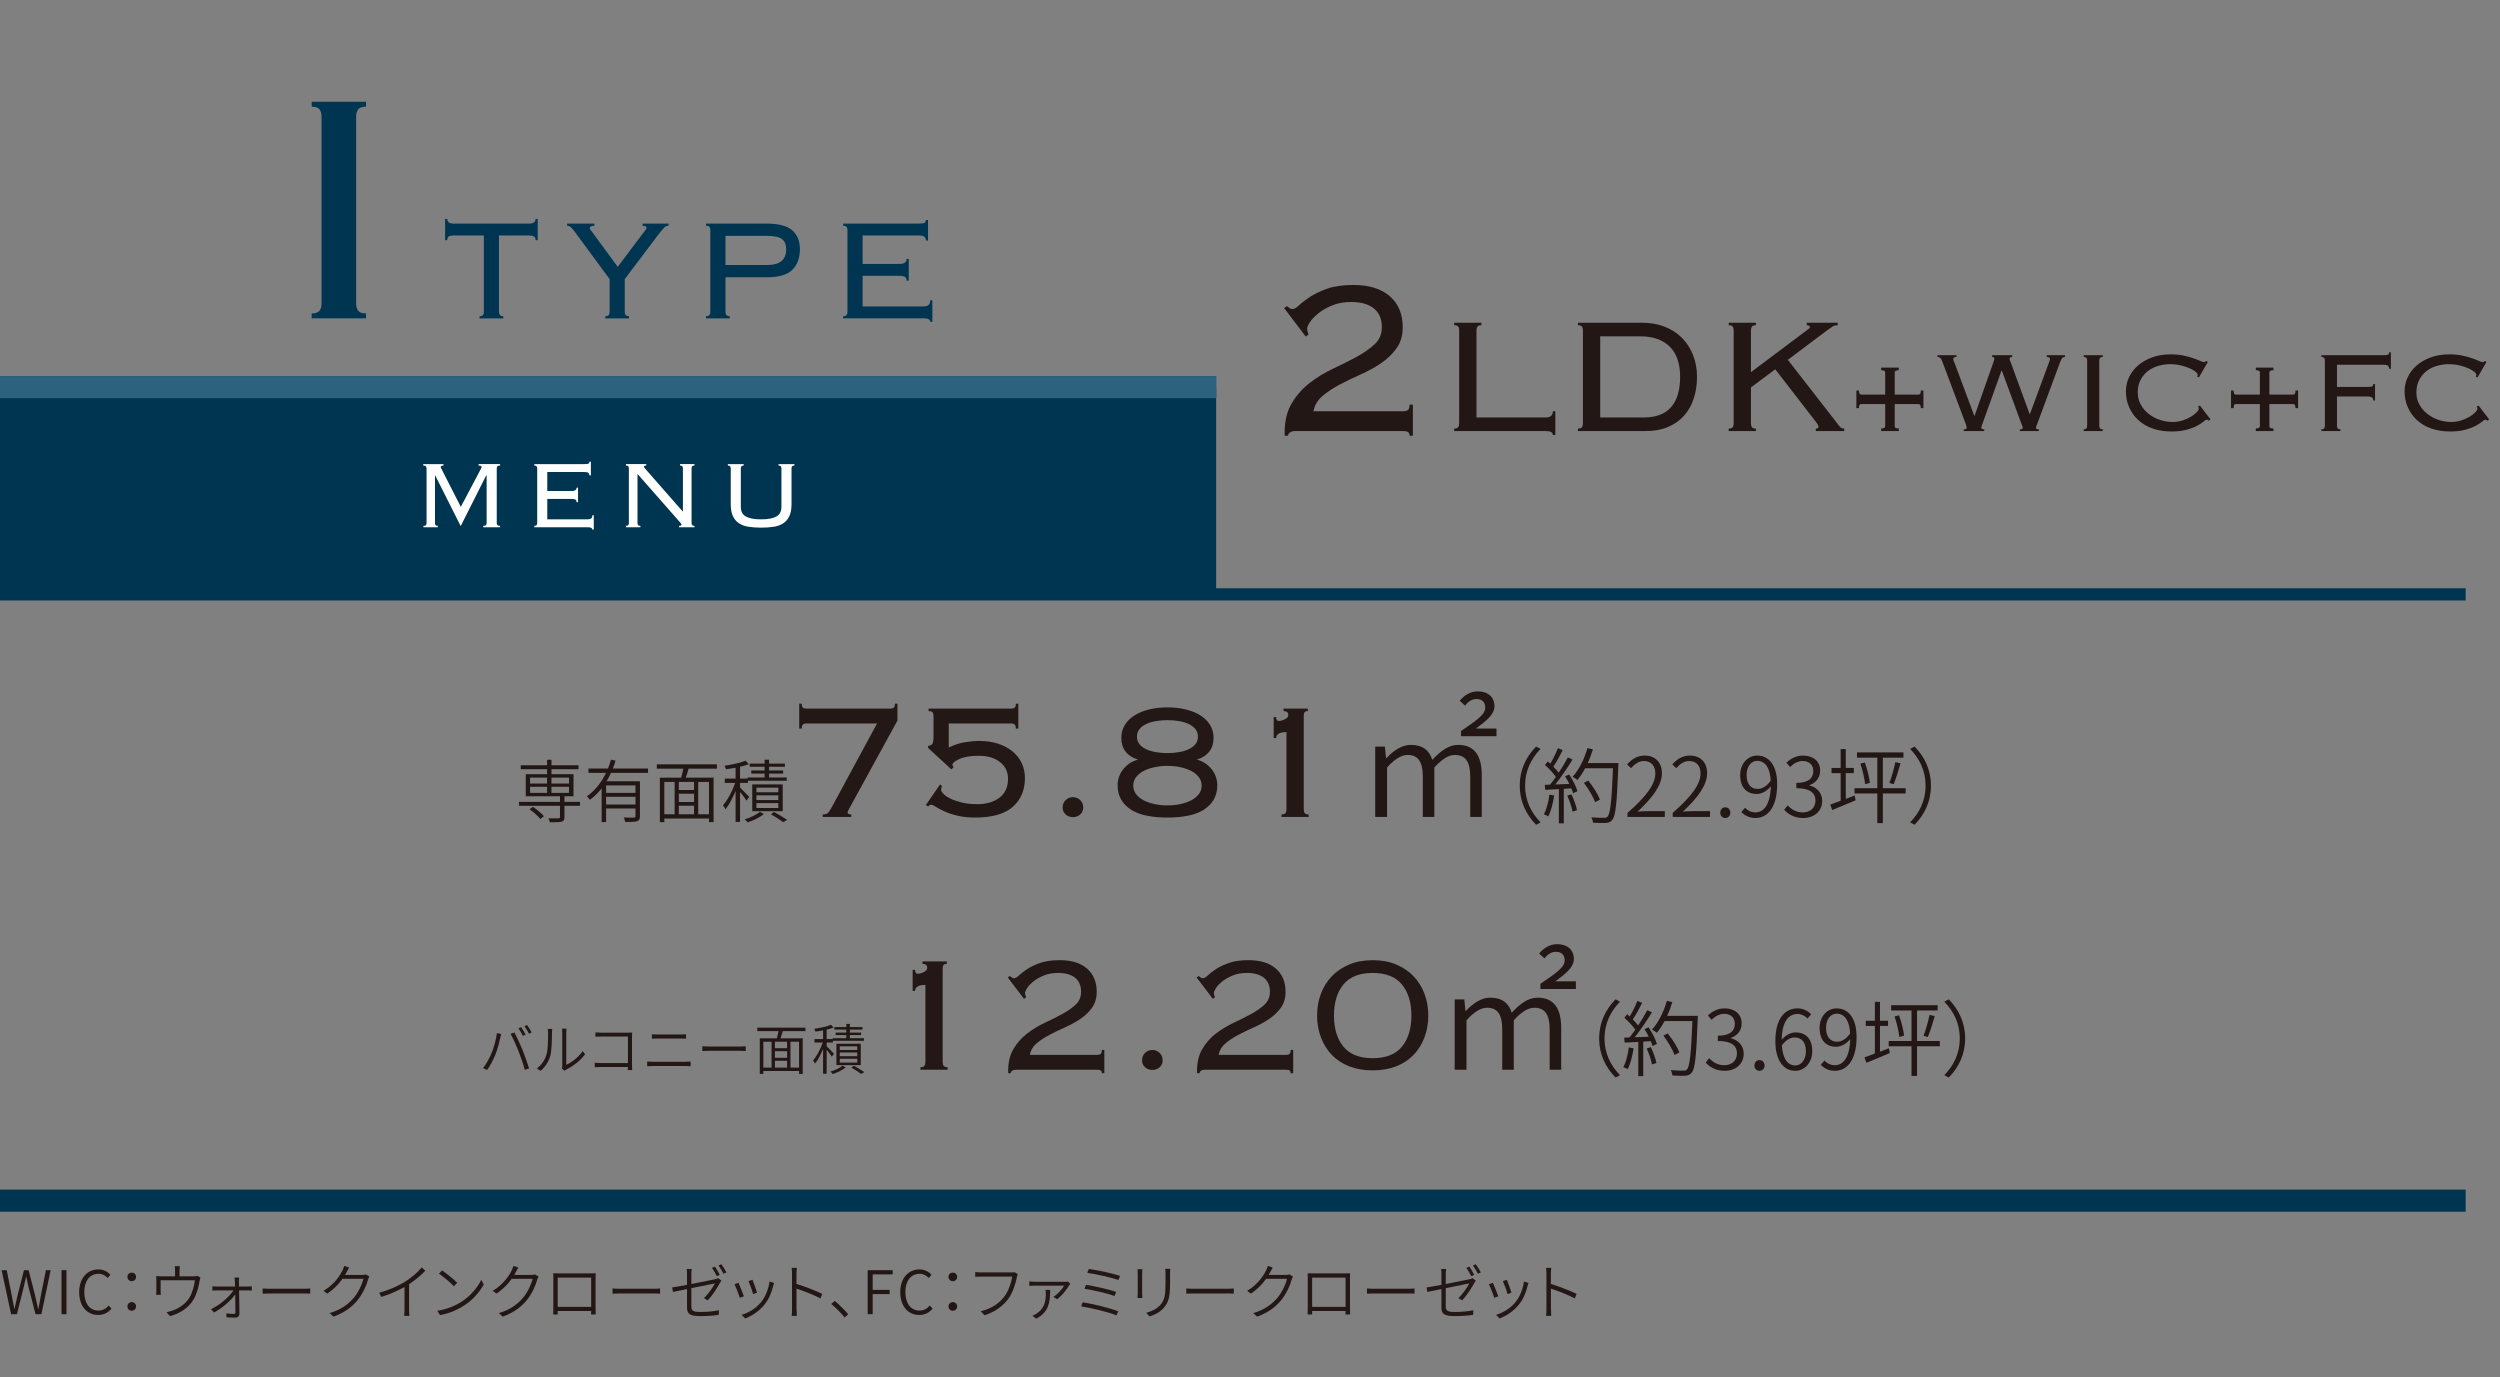<?xml version="1.0" encoding="UTF-8"?>
<svg id="_レイヤー_2" data-name="レイヤー 2" xmlns="http://www.w3.org/2000/svg" width="291.354" height="160.492" viewBox="0 0 291.354 160.492">
  <rect x="0" y="0" width="291.354" height="160.492" fill="#808080" stroke="none"/>
  <defs>
    <style>
      .cls-1 {
        fill: none;
        stroke: #003551;
        stroke-miterlimit: 10;
        stroke-width: 1.424px;
      }

      .cls-2 {
        fill: #231815;
      }

      .cls-3 {
        fill: #fff;
      }

      .cls-4 {
        fill: #221714;
      }

      .cls-5 {
        fill: #2c627e;
      }

      .cls-6 {
        fill: #003551;
      }
    </style>
  </defs>
  <g id="_フォーマット" data-name="フォーマット">
    <g>
      <path class="cls-6" d="M36.322,36.527c.447,0,.751-.104.912-.312.159-.208.24-.487.24-.84V13.583c0-.352-.081-.631-.24-.84-.161-.208-.465-.312-.912-.312v-.576h6.336v.576c-.449,0-.752.104-.912.312-.16.208-.24.488-.24.84v21.792c0,.353.08.632.24.84.16.208.463.312.912.312v.576h-6.336v-.576Z"/>
      <path class="cls-6" d="M55.885,36.852c.195,0,.328-.045.398-.137.07-.091.105-.213.105-.367v-8.904h-3.527c-.267,0-.455.039-.567.116-.112.077-.169.22-.169.431h-.252v-2.478h.252c0,.364.246.546.736.546h8.819c.489,0,.735-.182.735-.546h.252v2.478h-.252c0-.21-.057-.354-.168-.431-.112-.077-.302-.116-.567-.116h-3.528v8.904c0,.154.035.276.105.367.07.091.203.137.398.137v.252h-2.771v-.252Z"/>
      <path class="cls-6" d="M70.543,36.852c.195,0,.328-.045.398-.137.07-.091.105-.213.105-.367v-3.822l-4.053-5.502c-.197-.252-.354-.434-.473-.546-.119-.112-.264-.168-.432-.168v-.252h3.172v.252c-.351.014-.525.112-.525.294,0,.07.042.15.126.242.084.091.161.192.231.304l2.897,3.948,3.066-4.074c.056-.07.118-.147.188-.231s.105-.161.105-.231c0-.168-.154-.252-.462-.252v-.252h3.024v.252c-.197,0-.354.06-.473.178-.119.119-.277.298-.473.536l-4.158,5.502v3.822c0,.154.035.276.105.367.069.091.202.137.398.137v.252h-2.771v-.252Z"/>
      <path class="cls-6" d="M82.785,26.813c0-.154-.035-.276-.105-.368-.07-.091-.203-.136-.398-.136v-.252h7.056c1.386,0,2.38.259,2.982.777.602.518.903,1.246.903,2.184,0,1.05-.299,1.862-.893,2.436-.596.574-1.572.861-2.93.861h-4.852v4.032c0,.154.035.276.105.367.07.091.203.137.398.137v.252h-2.771v-.252c.195,0,.328-.045.398-.137.07-.091.105-.213.105-.367v-9.534ZM89.295,30.888c.854,0,1.456-.161,1.807-.483.35-.322.524-.763.524-1.323,0-.546-.157-.948-.472-1.208-.315-.259-.936-.389-1.859-.389h-4.746v3.402h4.746Z"/>
      <path class="cls-6" d="M98.766,26.813c0-.154-.035-.276-.104-.368-.07-.091-.203-.136-.399-.136v-.252h8.799c.364,0,.596-.032.693-.095s.146-.171.146-.325h.253v2.394h-.253c0-.182-.055-.326-.168-.431-.111-.105-.328-.158-.65-.158h-6.552v3.318h4.263c.252,0,.459-.042.619-.126.161-.084.242-.238.242-.462h.252v2.541h-.252c0-.21-.062-.357-.189-.441-.126-.084-.336-.126-.63-.126h-4.305v3.57h7.014c.294,0,.511-.052.651-.157.14-.105.21-.291.21-.557h.252v2.499h-.252c0-.266-.245-.399-.735-.399h-9.408v-.252c.196,0,.329-.045.399-.137.069-.091.104-.213.104-.367v-9.534Z"/>
    </g>
    <g>
      <path class="cls-6" d="M23.869,54.591c0-.103-.023-.184-.07-.245-.047-.061-.135-.091-.266-.091v-.168h4.815c.448,0,.828.049,1.142.147.312.098.566.233.763.406.196.173.338.374.427.602.089.229.134.479.134.749,0,.364-.077.679-.231.945-.154.266-.427.451-.819.553v.028c.401.093.71.301.925.623.214.322.321.712.321,1.169,0,.682-.215,1.209-.644,1.582-.43.374-1.134.56-2.114.56h-4.718v-.168c.131,0,.219-.03.266-.091.047-.061.07-.143.07-.245v-6.356ZM28.251,57.027c.532,0,.9-.08,1.106-.238.205-.159.308-.401.308-.728s-.103-.569-.308-.728c-.206-.158-.574-.238-1.106-.238h-3.206v1.932h3.206ZM28.559,60.443c.448,0,.787-.103,1.016-.308.229-.205.343-.504.343-.896s-.114-.691-.343-.896-.567-.308-1.016-.308h-3.514v2.408h3.514Z"/>
      <path class="cls-6" d="M35.685,60.611c-.037.084-.079.177-.126.28-.047.103-.07.182-.07.238,0,.103.08.154.238.154v.168h-1.722v-.168c.056,0,.104-.004.146-.014.042-.009.082-.037.119-.084.037-.046.079-.114.126-.203.047-.088.107-.208.183-.357l2.533-5.656c.075-.159.131-.278.168-.357.038-.079.057-.142.057-.189,0-.112-.084-.168-.252-.168v-.168h2.044v.168c-.149,0-.225.056-.225.168,0,.056.023.128.07.217.047.089.107.212.182.371l2.688,5.572c.084.168.149.299.196.392.046.093.091.164.133.21.042.047.086.075.133.084.047.01.112.014.196.014v.168h-1.946v-.168c.112,0,.187-.016.224-.049.038-.033.057-.082.057-.147,0-.047-.012-.096-.035-.147-.023-.051-.072-.161-.147-.329l-.531-1.12h-3.962l-.477,1.12ZM39.646,58.567l-1.582-3.304-1.456,3.304h3.038Z"/>
      <path class="cls-6" d="M46.101,59.239c-.027.065-.042.126-.042.182,0,.13.082.266.245.406s.378.269.645.385c.266.117.566.212.902.287.336.075.677.112,1.022.112.887,0,1.528-.131,1.925-.392s.595-.597.595-1.008c0-.196-.049-.359-.146-.49-.099-.13-.233-.231-.406-.301-.173-.07-.373-.119-.602-.147-.229-.028-.475-.042-.735-.042-.43,0-.885-.002-1.365-.007-.48-.004-.922-.065-1.323-.182-.401-.116-.732-.31-.993-.581-.262-.271-.393-.672-.393-1.204,0-.336.094-.642.28-.917s.44-.511.763-.707c.322-.196.702-.35,1.142-.462.438-.112.914-.168,1.428-.168.401,0,.749.028,1.043.084.294.056.548.117.763.182.215.065.393.126.532.182s.257.084.35.084c.103,0,.178-.019.225-.056.046-.037.093-.079.14-.126l.168.07-.77,1.61-.154-.098c.009-.028.014-.088.014-.182,0-.065-.056-.145-.168-.238-.111-.093-.271-.184-.476-.273-.206-.088-.45-.163-.735-.224-.284-.061-.595-.091-.931-.091-.756,0-1.356.121-1.799.364-.443.243-.665.56-.665.952,0,.177.049.32.146.427.099.107.233.191.406.252s.373.1.602.119c.229.019.474.028.735.028.438,0,.896.007,1.372.021.476.014.915.086,1.316.217.4.131.732.341.993.63.262.29.393.714.393,1.274,0,.299-.077.586-.231.861-.153.275-.385.521-.692.735-.309.215-.688.383-1.142.504-.452.122-.978.182-1.575.182-.504,0-.939-.04-1.309-.119s-.684-.172-.945-.28c-.261-.107-.476-.205-.644-.294s-.304-.133-.406-.133c-.093,0-.191.056-.294.168l-.14-.084.756-1.61.182.098Z"/>
      <path class="cls-6" d="M56.181,61.283c.131,0,.219-.03.266-.091.047-.061.07-.143.07-.245v-6.356c0-.103-.023-.184-.07-.245-.047-.061-.135-.091-.266-.091v-.168h1.848v.168c-.131,0-.219.03-.266.091-.047.061-.07.143-.07.245v6.356c0,.103.023.184.07.245.047.061.135.091.266.091v.168h-1.848v-.168Z"/>
      <path class="cls-6" d="M69.578,60.443c-.056-.065-.126-.098-.21-.098-.047,0-.143.061-.287.183s-.35.256-.615.403c-.267.147-.604.277-1.016.391-.41.114-.91.17-1.498.17-.653,0-1.251-.093-1.792-.28-.541-.187-1.006-.455-1.393-.805-.388-.35-.688-.765-.903-1.246-.215-.48-.322-1.005-.322-1.575,0-.476.101-.929.302-1.358.2-.429.489-.81.867-1.141.379-.332.836-.595,1.372-.791.537-.196,1.142-.294,1.813-.294.467,0,.882.04,1.246.119.364.08.681.166.952.259.271.093.492.18.665.259.172.08.291.119.356.119.075,0,.121-.012.141-.035.019-.023.042-.054.069-.091l.168.112-.868,1.498-.182-.084c.047-.046.07-.107.07-.182s-.07-.17-.21-.287c-.141-.116-.332-.229-.574-.336-.243-.107-.527-.2-.854-.28-.326-.079-.677-.119-1.05-.119s-.749.054-1.127.161c-.378.107-.714.272-1.008.496-.294.223-.534.509-.721.858-.188.349-.28.766-.28,1.25,0,.419.096.803.287,1.152s.445.649.763.9c.317.252.679.447,1.085.587s.824.209,1.253.209c.336,0,.656-.049.959-.147.304-.098.572-.217.806-.357.232-.14.42-.282.56-.427.14-.145.21-.264.21-.357,0-.084-.023-.149-.07-.196l.183-.112,1.036,1.344-.183.126Z"/>
      <path class="cls-6" d="M79.267,54.591c0-.103-.023-.184-.07-.245-.047-.061-.135-.091-.266-.091v-.168h4.704c.924,0,1.586.172,1.987.518.401.346.603.831.603,1.456,0,.7-.198,1.242-.595,1.624-.397.383-1.048.574-1.953.574h-3.234v2.688c0,.103.023.184.07.245.047.061.135.091.266.091v.168h-1.848v-.168c.131,0,.219-.03.266-.091.047-.061.07-.143.07-.245v-6.356ZM83.606,57.307c.569,0,.971-.107,1.204-.322s.35-.509.35-.882c0-.364-.104-.632-.314-.805s-.623-.259-1.239-.259h-3.164v2.268h3.164Z"/>
      <path class="cls-6" d="M91.376,54.255c-.131,0-.219.033-.266.098-.047.065-.07.164-.07.294v5.88h4.704c.326,0,.49-.14.49-.42h.168v1.61h-.168c0-.178-.164-.266-.49-.266h-6.216v-.168c.131,0,.219-.03.266-.091.047-.061.07-.143.07-.245v-6.356c0-.103-.023-.184-.07-.245-.047-.061-.135-.091-.266-.091v-.168h1.848v.168Z"/>
      <path class="cls-6" d="M100.126,60.611c-.037.084-.079.177-.126.28-.047.103-.07.182-.07.238,0,.103.08.154.238.154v.168h-1.722v-.168c.056,0,.104-.004.146-.014.042-.009.082-.037.119-.084.037-.046.079-.114.126-.203.047-.088.107-.208.183-.357l2.533-5.656c.075-.159.131-.278.168-.357.038-.079.057-.142.057-.189,0-.112-.084-.168-.252-.168v-.168h2.044v.168c-.149,0-.225.056-.225.168,0,.056.023.128.07.217.047.089.107.212.182.371l2.688,5.572c.084.168.149.299.196.392.046.093.091.164.133.21.042.047.086.075.133.084.047.01.112.014.196.014v.168h-1.946v-.168c.112,0,.187-.016.224-.049.038-.033.057-.082.057-.147,0-.047-.012-.096-.035-.147-.023-.051-.072-.161-.147-.329l-.531-1.12h-3.962l-.477,1.12ZM104.088,58.567l-1.582-3.304-1.456,3.304h3.038Z"/>
      <path class="cls-6" d="M116.716,59.603v-5.012c0-.103-.023-.184-.07-.245-.047-.061-.135-.091-.266-.091v-.168h1.68v.168c-.131,0-.219.03-.266.091-.047.061-.07.143-.07.245v6.356c0,.103.023.184.07.245.047.061.135.091.266.091v.168h-1.792v-.168c.187,0,.28-.037.28-.112,0-.065-.019-.119-.056-.161-.038-.042-.065-.077-.084-.105l-4.984-5.67v5.712c0,.103.023.184.07.245.046.061.135.091.266.091v.168h-1.68v-.168c.13,0,.219-.03.266-.091.047-.061.07-.143.07-.245v-6.356c0-.103-.023-.184-.07-.245-.047-.061-.136-.091-.266-.091v-.168h2.365v.168c-.103,0-.172.012-.21.035-.037.023-.056.063-.056.119,0,.028.012.059.035.091.023.033.049.063.077.091l4.396,5.012h.028Z"/>
    </g>
    <g>
      <path class="cls-4" d="M149.716,50.396c0-1.344.277-2.48.832-3.408.555-.928,1.253-1.717,2.096-2.368.843-.65,1.755-1.205,2.736-1.664.981-.458,1.894-.917,2.736-1.376.842-.458,1.541-.949,2.096-1.472.555-.522.832-1.179.832-1.968,0-.96-.31-1.69-.928-2.192-.619-.501-1.504-.752-2.656-.752-.854,0-1.605.139-2.256.416-.651.277-1.189.592-1.616.944s-.747.699-.96,1.04c-.214.342-.31.576-.288.704,0,.128.017.246.048.352.032.107.069.213.112.32l-.32.256-2.527-3.328.319-.224c.064.043.16.112.288.208s.234.144.32.144c.234,0,.507-.149.815-.448.31-.299.731-.624,1.265-.976s1.205-.672,2.016-.96c.811-.288,1.835-.432,3.072-.432,1.812,0,3.221.438,4.224,1.312,1.003.875,1.504,2.08,1.504,3.616,0,.96-.239,1.776-.72,2.448-.479.672-1.083,1.253-1.808,1.744-.726.491-1.521.928-2.384,1.312-.864.384-1.681.779-2.448,1.184-.769.406-1.436.848-2,1.328-.565.48-.912,1.072-1.04,1.776h10.399c.32,0,.533-.058.641-.176.106-.117.16-.314.16-.592h.384v3.616h-.384c0-.192-.054-.331-.16-.416-.107-.085-.32-.128-.641-.128h-12.479c-.533,0-.832.181-.896.544h-.384v-.384Z"/>
      <path class="cls-4" d="M172.644,37.9c-.224,0-.376.056-.456.168-.08.112-.12.28-.12.504v10.08h8.064c.56,0,.84-.24.84-.72h.288v2.76h-.288c0-.304-.28-.456-.84-.456h-10.656v-.288c.224,0,.376-.052.456-.156s.12-.244.12-.42v-10.896c0-.176-.04-.316-.12-.42-.08-.104-.232-.156-.456-.156v-.288h3.168v.288Z"/>
      <path class="cls-4" d="M184.476,38.476c0-.176-.04-.316-.12-.42-.08-.104-.231-.156-.456-.156v-.288h7.44c.992,0,1.884.156,2.676.468.792.312,1.464.748,2.017,1.308.552.561.979,1.228,1.283,2.004.304.776.456,1.62.456,2.532s-.128,1.756-.384,2.532-.636,1.444-1.14,2.004-1.128.996-1.872,1.308-1.604.468-2.58.468h-7.896v-.288c.225,0,.376-.052.456-.156s.12-.244.12-.42v-10.896ZM191.58,48.652c1.407,0,2.464-.4,3.168-1.2.704-.8,1.056-1.976,1.056-3.528s-.404-2.728-1.212-3.528c-.809-.8-1.956-1.2-3.444-1.2h-4.655v9.456h5.088Z"/>
      <path class="cls-4" d="M204.635,37.9c-.224,0-.376.052-.456.156-.08.104-.12.244-.12.42v4.896l6.528-4.896c.111-.08.195-.144.252-.192.056-.048.084-.104.084-.168,0-.048-.028-.096-.084-.144-.057-.048-.148-.072-.276-.072v-.288h3.601v.288c-.24,0-.424.04-.552.12-.129.08-.345.232-.648.456l-4.608,3.456,5.784,7.44c.145.208.268.356.372.444s.244.132.42.132v.288h-3.312v-.288c.208,0,.312-.063.312-.192,0-.144-.104-.344-.312-.6l-4.729-6.12-2.832,2.112v4.224c0,.176.04.316.12.42s.232.156.456.156v.288h-3.168v-.288c.224,0,.376-.052.456-.156s.12-.244.12-.42v-10.896c0-.176-.04-.316-.12-.42-.08-.104-.232-.156-.456-.156v-.288h3.168v.288Z"/>
      <path class="cls-4" d="M223.602,45.985c.09,0,.154-.034.193-.101.039-.067.059-.19.059-.37h.303v2.049h-.303c0-.313-.084-.47-.252-.47h-2.788v2.587c0,.089.033.154.101.193.067.04.19.059.369.059v.302h-2.049v-.302c.313,0,.47-.084.47-.252v-2.587h-2.806c-.09,0-.153.034-.193.101-.039.067-.059.191-.059.37h-.302v-2.049h.302c0,.313.084.47.252.47h2.806v-2.584c0-.09-.033-.155-.101-.194-.067-.039-.19-.059-.369-.059v-.304h2.049v.304c-.313,0-.47.084-.47.253v2.584h2.788Z"/>
      <path class="cls-4" d="M228.86,50.034c.157,0,.252-.014.286-.042.033-.028.05-.076.05-.143,0-.079-.017-.165-.05-.261-.034-.095-.062-.182-.084-.26l-2.688-7.157c-.067-.19-.141-.333-.219-.428s-.195-.143-.353-.143v-.202h2.201v.202c-.146,0-.244.022-.294.067-.051.045-.076.106-.076.185,0,.067.02.143.059.227.04.084.082.182.126.294l2.269,6.082h.033l2.252-6.401c.033-.101.05-.185.05-.252,0-.134-.084-.202-.252-.202v-.202h2.335v.202c-.201,0-.302.073-.302.218,0,.056.017.126.05.21.034.084.067.171.102.261l2.184,5.964h.033l2.234-6.048c.022-.078.045-.143.067-.193s.034-.109.034-.176c0-.157-.124-.235-.37-.235v-.202h2.117v.202c-.146,0-.252.04-.319.118-.067.079-.146.229-.235.454l-2.638,7.123c-.056.146-.101.258-.135.336-.033.079-.05.163-.05.252,0,.101.111.151.336.151v.202h-2.218v-.202c.146,0,.238-.014.277-.042.039-.028.059-.07.059-.126,0-.078-.022-.17-.067-.277-.045-.106-.084-.204-.117-.294l-2.251-6.115h-.034l-2.251,6.283c-.022.067-.045.132-.067.193s-.033.132-.033.21c0,.112.111.168.336.168v.202h-2.386v-.202Z"/>
      <path class="cls-4" d="M242.838,50.034c.157,0,.264-.036.319-.109.056-.072.084-.17.084-.294v-7.627c0-.123-.028-.221-.084-.294s-.162-.109-.319-.109v-.202h2.218v.202c-.157,0-.263.037-.319.109-.056.073-.084.171-.084.294v7.627c0,.124.028.222.084.294.057.073.162.109.319.109v.202h-2.218v-.202Z"/>
      <path class="cls-4" d="M257.403,49.026c-.067-.078-.151-.118-.252-.118-.057,0-.171.073-.345.22s-.42.308-.739.484-.726.333-1.218.469c-.493.136-1.092.205-1.798.205-.784,0-1.501-.112-2.15-.336-.649-.224-1.207-.546-1.672-.966s-.825-.918-1.083-1.495c-.258-.577-.387-1.207-.387-1.89,0-.571.12-1.114.361-1.63.241-.515.588-.971,1.042-1.369.453-.397,1.002-.714,1.646-.949.644-.235,1.369-.353,2.175-.353.561,0,1.059.048,1.495.143.438.095.818.199,1.143.311.325.112.591.216.798.311.208.095.351.143.429.143.09,0,.146-.014.168-.042s.051-.064.084-.109l.202.134-1.042,1.798-.219-.101c.057-.056.084-.128.084-.218,0-.089-.084-.204-.252-.344s-.397-.274-.688-.403c-.291-.128-.633-.241-1.024-.336-.393-.095-.812-.143-1.261-.143s-.898.064-1.352.193c-.454.128-.857.327-1.21.595-.353.268-.642.611-.865,1.03-.225.419-.336.919-.336,1.5,0,.503.114.963.345,1.382.229.419.534.779.915,1.081s.814.537,1.302.704.988.251,1.504.251c.403,0,.787-.059,1.15-.176.364-.118.687-.26.967-.428.279-.168.504-.339.672-.513.168-.173.252-.316.252-.428,0-.101-.028-.179-.084-.235l.218-.134,1.243,1.613-.218.151Z"/>
      <path class="cls-4" d="M267.265,45.985c.09,0,.154-.034.193-.101.039-.067.059-.19.059-.37h.303v2.049h-.303c0-.313-.084-.47-.252-.47h-2.788v2.587c0,.089.033.154.101.193.067.04.19.059.369.059v.302h-2.049v-.302c.313,0,.47-.084.47-.252v-2.587h-2.806c-.09,0-.153.034-.193.101-.039.067-.059.191-.059.37h-.302v-2.049h.302c0,.313.084.47.252.47h2.806v-2.584c0-.09-.033-.155-.101-.194-.067-.039-.19-.059-.369-.059v-.304h2.049v.304c-.313,0-.47.084-.47.253v2.584h2.788Z"/>
      <path class="cls-4" d="M276.588,46.674c0-.168-.045-.28-.134-.336-.124-.09-.297-.135-.521-.135h-3.578v3.427c0,.124.028.222.084.294.056.073.162.109.319.109v.202h-2.218v-.202c.157,0,.263-.036.319-.109.056-.072.084-.17.084-.294v-7.627c0-.123-.028-.221-.084-.294-.057-.073-.162-.109-.319-.109v-.202h7.224c.292,0,.477-.025.555-.076.078-.05.118-.137.118-.26h.201v1.915h-.201c0-.145-.045-.26-.135-.344s-.264-.126-.521-.126h-5.427v2.587h3.562c.291,0,.476-.025.555-.076.078-.05.117-.137.117-.26h.202v1.915h-.202Z"/>
      <path class="cls-4" d="M289.877,49.026c-.067-.078-.151-.118-.252-.118-.057,0-.171.073-.345.22s-.42.308-.739.484-.726.333-1.218.469c-.493.136-1.092.205-1.798.205-.784,0-1.501-.112-2.15-.336-.649-.224-1.207-.546-1.672-.966s-.825-.918-1.083-1.495c-.258-.577-.387-1.207-.387-1.89,0-.571.12-1.114.361-1.63.241-.515.588-.971,1.042-1.369.453-.397,1.002-.714,1.646-.949.644-.235,1.369-.353,2.175-.353.561,0,1.059.048,1.495.143.438.095.818.199,1.143.311.325.112.591.216.798.311.208.095.351.143.429.143.09,0,.146-.014.168-.042s.051-.064.084-.109l.202.134-1.042,1.798-.219-.101c.057-.056.084-.128.084-.218,0-.089-.084-.204-.252-.344s-.397-.274-.688-.403c-.291-.128-.633-.241-1.024-.336-.393-.095-.812-.143-1.261-.143s-.898.064-1.352.193c-.454.128-.857.327-1.21.595-.353.268-.642.611-.865,1.03-.225.419-.336.919-.336,1.5,0,.503.114.963.345,1.382.229.419.534.779.915,1.081s.814.537,1.302.704.988.251,1.504.251c.403,0,.787-.059,1.15-.176.364-.118.687-.26.967-.428.279-.168.504-.339.672-.513.168-.173.252-.316.252-.428,0-.101-.028-.179-.084-.235l.218-.134,1.243,1.613-.218.151Z"/>
    </g>
    <g>
      <path class="cls-4" d="M67.595,93.912h-1.814v1.319c0,.312-.072.456-.328.528-.248.072-.672.072-1.367.072-.024-.136-.104-.328-.176-.463.543.008,1.039.008,1.167,0,.136-.008.184-.032.184-.144v-1.312h-4.772v-.463h4.772v-.648h-3.989v-2.575h2.486v-.583h-3.07v-.456h3.07v-.648h.512v.648h3.15v.456h-3.15v.583h2.566v2.575h-1.055v.648h1.814v.463ZM62.102,94.032c.472.304,1.016.759,1.288,1.087l-.416.328c-.256-.328-.792-.808-1.264-1.127l.392-.288ZM61.774,91.313h1.982v-.688h-1.982v.688ZM61.774,92.4h1.982v-.704h-1.982v.704ZM64.269,90.625v.688h2.047v-.688h-2.047ZM66.315,91.697h-2.047v.704h2.047v-.704Z"/>
      <path class="cls-4" d="M71.205,90.074c-.151.328-.327.664-.512.976h3.886v4.07c0,.336-.08.496-.327.583-.248.088-.688.088-1.384.088-.023-.152-.104-.368-.176-.52.552.024,1.039.016,1.176.016.144-.008.191-.056.191-.176v-.888h-3.422v1.583h-.52v-3.926c-.4.504-.855.959-1.375,1.327-.072-.12-.24-.312-.345-.408.968-.664,1.712-1.655,2.231-2.727h-2.047v-.503h2.271c.144-.344.264-.696.352-1.04l.536.12c-.096.312-.2.616-.32.92h4.102v.503h-4.317ZM74.06,91.529h-3.422v.871h3.422v-.871ZM74.06,93.76v-.896h-3.422v.896h3.422Z"/>
      <path class="cls-4" d="M80.253,89.578c-.096.352-.216.735-.328,1.056h3.238v5.181h-.535v-.423h-5.206v.423h-.52v-5.181h2.479c.097-.32.192-.712.256-1.056h-3.094v-.504h7.012v.504h-3.302ZM77.422,94.895h1.2v-3.766h-1.2v3.766ZM80.885,91.129h-1.775v.936h1.775v-.936ZM80.885,92.504h-1.775v.959h1.775v-.959ZM79.109,94.895h1.775v-.991h-1.775v.991ZM82.628,91.129h-1.256v3.766h1.256v-3.766Z"/>
      <path class="cls-4" d="M86.997,93.296c-.136-.216-.472-.664-.751-.999v3.494h-.52v-3.614c-.336.823-.768,1.647-1.184,2.143-.056-.144-.192-.352-.28-.472.52-.583,1.096-1.663,1.415-2.606h-1.207v-.504h1.256v-1.263c-.384.072-.768.128-1.12.176-.023-.112-.104-.288-.168-.408.864-.136,1.888-.344,2.455-.592l.368.408c-.288.112-.64.216-1.016.304v1.375h.888v-.128h1.975v-.456h-1.551v-.36h1.551v-.439h-1.735v-.368h1.735v-.456h.52v.456h1.847v.368h-1.847v.439h1.639v.36h-1.639v.456h2.055v.376h-4.518v.256h-.919v.536c.248.24.911.919,1.071,1.095l-.32.424ZM89.021,94.871c-.464.384-1.231.76-1.887.968-.08-.104-.24-.264-.353-.352.664-.192,1.415-.552,1.783-.879l.456.264ZM87.669,94.535v-3.118h3.55v3.118h-3.55ZM88.157,92.329h2.55v-.536h-2.55v.536ZM88.157,93.24h2.55v-.552h-2.55v.552ZM88.157,94.167h2.55v-.567h-2.55v.567ZM90.204,94.624c.543.304,1.159.671,1.535.927l-.464.264c-.328-.248-.903-.615-1.432-.919l.36-.271Z"/>
      <path class="cls-2" d="M93.431,82.007c0,.208.04.356.12.444s.24.132.48.132h9.672c.24,0,.399-.044.479-.132s.12-.236.12-.444h.288v1.968l-5.64,10.296c-.032.08-.068.148-.108.204s-.06.132-.06.228c0,.144.144.216.432.216v.288h-3.336v-.288c.304,0,.517-.068.636-.204.12-.136.269-.364.444-.684l5.256-9.72h-8.184c-.24,0-.4.048-.48.144s-.12.248-.12.456h-.288v-2.904h.288Z"/>
      <path class="cls-2" d="M108.167,86.927c.256-.032.424-.116.504-.252.08-.136.12-.428.12-.876v-2.328c0-.24-.044-.4-.132-.48s-.236-.12-.444-.12v-.288h9.576c.24,0,.399-.044.48-.132.079-.088.12-.236.12-.444h.287v2.904h-.287c0-.208-.041-.36-.12-.456-.081-.096-.24-.144-.48-.144h-7.224v2.808c.607-.304,1.224-.508,1.848-.612.624-.104,1.191-.156,1.704-.156.816,0,1.552.108,2.208.324.656.216,1.216.516,1.68.9.464.384.82.84,1.068,1.368.248.528.372,1.104.372,1.728,0,1.408-.473,2.528-1.416,3.36-.944.832-2.4,1.248-4.368,1.248-.784,0-1.476-.072-2.076-.216-.6-.144-1.108-.312-1.523-.504-.417-.192-.748-.368-.996-.528-.248-.16-.42-.24-.517-.24-.16,0-.288.064-.384.192l-.264-.168,1.656-2.4.216.192c-.064.144-.097.288-.097.432,0,.128.093.288.276.48s.456.376.816.552c.359.176.8.328,1.319.456.521.128,1.124.192,1.812.192,1.056,0,1.916-.252,2.58-.756.663-.504.996-1.236.996-2.196,0-.816-.312-1.468-.937-1.956-.624-.488-1.439-.732-2.448-.732-.96,0-1.716.124-2.268.372s-.828.476-.828.684c0,.048.048.136.145.264l-.265.264-2.712-2.496v-.24Z"/>
      <path class="cls-2" d="M123.838,94.103c0-.336.116-.62.349-.852.231-.232.516-.348.852-.348s.62.116.853.348c.231.232.348.516.348.852s-.116.608-.348.816c-.232.208-.517.312-.853.312s-.62-.104-.852-.312c-.232-.208-.349-.48-.349-.816Z"/>
      <path class="cls-2" d="M132.599,88.511c-.608-.176-1.08-.48-1.416-.912s-.504-.96-.504-1.584c0-.576.136-1.084.408-1.524.271-.44.648-.812,1.128-1.116.48-.304,1.048-.536,1.704-.696s1.368-.24,2.136-.24,1.48.08,2.137.24c.655.16,1.224.392,1.703.696.48.304.856.676,1.128,1.116.272.44.408.948.408,1.524,0,.624-.168,1.152-.504,1.584s-.808.736-1.416.912v.024c.672.176,1.232.54,1.681,1.092.447.552.672,1.188.672,1.908,0,.64-.145,1.2-.433,1.68s-.688.876-1.2,1.188c-.512.312-1.124.537-1.836.672s-1.492.204-2.34.204-1.628-.068-2.34-.204-1.324-.36-1.836-.672c-.513-.312-.912-.708-1.2-1.188s-.432-1.04-.432-1.68c0-.72.224-1.356.672-1.908.447-.552,1.008-.916,1.68-1.092v-.024ZM136.055,89.255c-.527,0-1.032.052-1.512.156-.48.104-.904.252-1.272.444s-.659.432-.876.72c-.216.288-.323.616-.323.984s.107.696.323.984c.217.288.508.528.876.72.368.192.792.34,1.272.444.479.104.984.156,1.512.156s1.032-.051,1.513-.156c.479-.104.903-.252,1.271-.444.368-.192.66-.432.876-.72s.324-.616.324-.984-.108-.696-.324-.984c-.216-.288-.508-.528-.876-.72s-.792-.34-1.271-.444c-.48-.104-.984-.156-1.513-.156ZM136.055,87.767c.464,0,.908-.036,1.332-.108.424-.072.8-.184,1.128-.336s.592-.348.792-.588c.2-.24.301-.536.301-.888s-.101-.648-.301-.888c-.2-.24-.464-.436-.792-.588-.328-.152-.704-.264-1.128-.336-.424-.072-.868-.108-1.332-.108-.448,0-.888.036-1.319.108-.433.072-.812.184-1.141.336-.328.152-.592.348-.792.588-.2.24-.3.536-.3.888s.1.648.3.888c.2.24.464.437.792.588s.708.264,1.141.336c.432.072.871.108,1.319.108Z"/>
      <path class="cls-2" d="M149.35,94.919c.225,0,.376-.052.456-.156s.12-.244.12-.42v-9.024c-.112,0-.24.008-.384.024s-.276.048-.396.096c-.12.048-.221.12-.301.216-.08.096-.12.216-.12.36h-.287v-2.448h.287c0,.304.104.456.312.456.192,0,.424-.063.696-.192.271-.128.407-.296.407-.504,0-.304-.184-.456-.552-.456v-.288h2.832v.288c-.191,0-.32.044-.384.132-.064.088-.096.244-.096.468v10.872c0,.176.039.316.12.42.079.104.231.156.455.156v.288h-3.168v-.288Z"/>
      <path class="cls-4" d="M160.272,87.009h1.126l.134,1.344h.051c.789-.856,1.78-1.545,2.822-1.545,1.411,0,2.167.655,2.52,1.747.975-1.042,1.916-1.747,3.008-1.747,1.864,0,2.755,1.209,2.755,3.528v4.872h-1.344v-4.704c0-1.747-.571-2.52-1.798-2.52-.723,0-1.495.487-2.386,1.462v5.762h-1.344v-4.704c0-1.747-.555-2.52-1.78-2.52-.723,0-1.513.487-2.386,1.462v5.762h-1.378v-8.198ZM170.269,85.194c1.798-1.243,2.822-1.898,2.822-2.722,0-.638-.336-1.008-1.042-1.008-.504,0-.974.319-1.31.772l-.622-.571c.538-.639,1.243-1.092,2.083-1.092,1.243,0,1.966.689,1.966,1.73,0,1.008-1.059,1.781-2.167,2.604h2.402v.89h-4.133v-.604Z"/>
      <path class="cls-4" d="M179.021,87.001l.519.278c-1.133,1.161-1.805,2.591-1.805,4.281s.672,3.119,1.805,4.28l-.519.278c-1.171-1.2-1.909-2.716-1.909-4.559s.738-3.359,1.909-4.559Z"/>
      <path class="cls-4" d="M181.126,92.711c-.134.902-.374,1.824-.69,2.428-.105-.077-.365-.192-.509-.24.326-.595.527-1.439.643-2.294l.557.105ZM182.873,90.264c.403.604.825,1.42.97,1.939l-.509.24c-.048-.163-.115-.355-.202-.566l-.883.058v4.021h-.575v-3.993l-1.594.086-.048-.585.614-.019c.221-.269.451-.576.682-.902-.298-.432-.816-.989-1.276-1.392l.326-.413c.096.086.201.173.297.259.327-.537.682-1.267.884-1.804l.565.221c-.316.633-.729,1.401-1.094,1.929.24.24.461.489.624.71.413-.614.787-1.257,1.065-1.785l.547.25c-.566.921-1.344,2.083-2.016,2.908l1.642-.067c-.154-.307-.326-.624-.499-.893l.479-.202ZM183.132,92.568c.288.585.566,1.353.653,1.852l-.519.173c-.077-.499-.346-1.276-.614-1.862l.479-.163ZM188.612,88.93s0,.259-.01.336c-.163,4.329-.307,5.807-.7,6.277-.221.269-.413.326-.768.365-.317.019-.912.01-1.488-.029-.009-.183-.076-.451-.191-.624.634.058,1.238.058,1.478.058.183,0,.308-.019.413-.144.316-.336.489-1.804.634-5.634h-3.244c-.278.519-.576.989-.902,1.363-.115-.096-.403-.288-.566-.374.758-.806,1.372-2.073,1.737-3.34l.634.144c-.164.547-.365,1.094-.605,1.603h3.58ZM185.906,93.489c-.221-.605-.777-1.555-1.315-2.256l.509-.259c.547.681,1.133,1.593,1.363,2.208l-.557.307Z"/>
      <path class="cls-2" d="M189.67,94.737c2.246-1.958,3.244-3.378,3.244-4.597,0-.826-.422-1.45-1.334-1.45-.585,0-1.094.365-1.497.835l-.461-.442c.566-.614,1.171-1.027,2.045-1.027,1.247,0,2.015.806,2.015,2.054,0,1.42-1.113,2.87-2.831,4.482.374-.039.797-.058,1.152-.058h2.015v.672h-4.348v-.47Z"/>
      <path class="cls-2" d="M194.94,94.737c2.246-1.958,3.244-3.378,3.244-4.597,0-.826-.422-1.45-1.334-1.45-.585,0-1.094.365-1.497.835l-.461-.442c.566-.614,1.171-1.027,2.045-1.027,1.247,0,2.015.806,2.015,2.054,0,1.42-1.113,2.87-2.831,4.482.374-.039.797-.058,1.151-.058h2.016v.672h-4.348v-.47Z"/>
      <path class="cls-2" d="M200.479,94.718c0-.384.27-.634.586-.634.326,0,.595.25.595.634,0,.364-.269.614-.595.614-.316,0-.586-.25-.586-.614Z"/>
      <path class="cls-2" d="M202.938,94.631l.441-.5c.298.346.729.547,1.19.547.921,0,1.737-.777,1.804-3.042-.441.538-1.036.893-1.65.893-1.171,0-1.92-.758-1.92-2.208,0-1.344.902-2.265,1.978-2.265,1.354,0,2.332,1.113,2.332,3.312,0,2.879-1.219,3.964-2.524,3.964-.738,0-1.267-.298-1.65-.701ZM204.848,91.944c.489,0,1.046-.288,1.517-.969-.087-1.478-.634-2.304-1.584-2.304-.701,0-1.229.672-1.229,1.651,0,.969.422,1.622,1.296,1.622Z"/>
      <path class="cls-2" d="M207.93,94.372l.403-.509c.412.422.94.816,1.775.816.854,0,1.469-.528,1.469-1.373,0-.864-.596-1.449-2.228-1.449v-.614c1.469,0,1.978-.604,1.978-1.392,0-.691-.471-1.152-1.229-1.162-.576.01-1.085.298-1.479.701l-.432-.508c.519-.471,1.133-.826,1.938-.826,1.152,0,1.997.633,1.997,1.737,0,.874-.509,1.439-1.258,1.708v.038c.825.192,1.497.826,1.497,1.795,0,1.248-.979,1.997-2.207,1.997-1.094,0-1.775-.471-2.227-.96Z"/>
      <path class="cls-4" d="M216.146,92.702l.105.566c-.95.403-1.948.816-2.726,1.133l-.221-.643c.326-.115.749-.259,1.209-.441v-3.215h-1.065v-.604h1.065v-2.198h.596v2.198h.94v.604h-.94v3.004l1.036-.403ZM222.088,92.472h-2.659v3.455h-.643v-3.455h-2.659v-.614h2.659v-3.561h-2.371v-.614h5.413v.614h-2.399v3.561h2.659v.614ZM217.327,88.863c.288.758.519,1.737.595,2.371l-.557.154c-.067-.643-.288-1.632-.557-2.39l.519-.134ZM220.188,91.243c.259-.633.547-1.708.7-2.428l.604.144c-.239.816-.537,1.814-.806,2.438l-.499-.153Z"/>
      <path class="cls-4" d="M223.126,96.119l-.519-.278c1.133-1.161,1.805-2.591,1.805-4.28s-.672-3.12-1.805-4.281l.519-.278c1.171,1.2,1.91,2.716,1.91,4.559s-.739,3.359-1.91,4.559Z"/>
    </g>
    <rect class="cls-6" x="0" y="43.826" width="141.732" height="2.578"/>
    <line class="cls-1" x1="0" y1="69.269" x2="287.351" y2="69.269"/>
    <g>
      <path class="cls-4" d="M.189,148.029h.595l.567,2.851c.105.546.211,1.1.315,1.66h.028c.119-.561.245-1.114.371-1.66l.729-2.851h.539l.735,2.851c.126.54.252,1.1.378,1.66h.035c.099-.561.196-1.114.302-1.66l.567-2.851h.553l-1.078,5.127h-.687l-.819-3.194c-.084-.399-.168-.763-.252-1.163h-.028c-.084.399-.183.764-.267,1.163l-.798,3.194h-.68l-1.106-5.127Z"/>
      <path class="cls-4" d="M7.169,148.029h.581v5.127h-.581v-5.127Z"/>
      <path class="cls-4" d="M9.227,150.593c0-1.646.952-2.654,2.248-2.654.623,0,1.1.301,1.394.623l-.322.378c-.266-.294-.616-.49-1.064-.49-1.001,0-1.66.812-1.66,2.129s.631,2.157,1.64,2.157c.497,0,.875-.21,1.211-.588l.322.364c-.398.469-.896.735-1.562.735-1.268,0-2.206-.994-2.206-2.654Z"/>
      <path class="cls-4" d="M14.849,148.814c0-.315.238-.504.504-.504s.505.189.505.504c0,.301-.238.497-.505.497s-.504-.196-.504-.497ZM14.849,152.253c0-.308.238-.504.504-.504s.505.196.505.504-.238.504-.505.504-.504-.196-.504-.504Z"/>
      <path class="cls-4" d="M20.925,148.071v.672h1.632c.253,0,.379-.021.463-.056l.336.217c-.035.091-.07.266-.098.399-.084.539-.295,1.45-.693,2.122-.519.896-1.464,1.611-2.753,1.961l-.406-.462c.217-.035.462-.105.673-.182.728-.231,1.526-.771,1.961-1.45.385-.609.609-1.492.672-2.087h-3.992v1.296c0,.119.007.294.021.399h-.547c.021-.112.028-.301.028-.427v-1.232c0-.147,0-.378-.028-.525.196.021.406.028.645.028h1.562v-.672c0-.133-.007-.301-.034-.504h.595c-.027.203-.035.371-.035.504Z"/>
      <path class="cls-4" d="M27.849,149.339c0,.126.007.336.007.595h1.044c.133,0,.35-.014.448-.028v.498c-.112-.007-.309-.021-.441-.021h-1.044c.015.896.035,2.073.042,2.725,0,.294-.21.455-.497.455-.266,0-.735-.021-1.001-.035l-.028-.469c.28.049.651.07.861.07.133,0,.196-.077.196-.203,0-.456-.007-1.303-.021-2.073-.476.679-1.499,1.597-2.472,2.108l-.351-.385c1.064-.504,2.15-1.463,2.619-2.192h-1.946c-.183,0-.344.014-.512.028v-.504c.168.021.343.028.504.028h2.137c-.007-.259-.007-.469-.015-.595-.007-.133-.021-.301-.049-.456h.539c-.021.147-.021.301-.021.456Z"/>
      <path class="cls-4" d="M31.557,150.194h3.853c.357,0,.595-.021.742-.035v.609c-.14-.007-.42-.028-.735-.028h-3.859c-.385,0-.735.014-.945.028v-.609c.203.021.547.035.945.035Z"/>
      <path class="cls-4" d="M40.399,148.24c-.057.112-.119.224-.189.343h1.982c.188,0,.329-.021.434-.063l.421.252c-.057.091-.119.252-.154.35-.189.721-.623,1.667-1.239,2.423-.638.771-1.472,1.415-2.788,1.898l-.448-.413c1.261-.364,2.15-1.009,2.795-1.758.553-.659.987-1.583,1.142-2.241h-2.438c-.42.588-1.002,1.218-1.779,1.729l-.434-.322c1.204-.714,1.904-1.751,2.206-2.381.062-.119.161-.357.203-.525l.574.189c-.105.168-.217.392-.287.519Z"/>
      <path class="cls-4" d="M47.245,149.346c.735-.462,1.415-1.051,1.905-1.639l.42.385c-.539.561-1.176,1.086-1.897,1.569v2.977c0,.252.014.588.042.714h-.616c.021-.126.042-.462.042-.714v-2.647c-.742.42-1.716.847-2.704,1.155l-.252-.483c1.205-.33,2.283-.833,3.061-1.317Z"/>
      <path class="cls-4" d="M53.776,151.713c1.064-.672,1.905-1.702,2.304-2.556l.302.532c-.47.854-1.268,1.807-2.312,2.472-.7.441-1.583.882-2.787,1.107l-.322-.512c1.239-.189,2.157-.623,2.815-1.043ZM53.286,149.5l-.386.392c-.35-.357-1.218-1.106-1.743-1.457l.356-.378c.498.329,1.395,1.058,1.772,1.443Z"/>
      <path class="cls-4" d="M60.118,148.24c-.057.112-.119.224-.189.343h1.982c.188,0,.329-.021.434-.063l.421.252c-.057.091-.119.252-.154.35-.189.721-.623,1.667-1.239,2.423-.638.771-1.472,1.415-2.788,1.898l-.448-.413c1.261-.364,2.15-1.009,2.795-1.758.553-.659.987-1.583,1.142-2.241h-2.438c-.42.588-1.002,1.218-1.779,1.729l-.434-.322c1.204-.714,1.904-1.751,2.206-2.381.062-.119.161-.357.203-.525l.574.189c-.105.168-.217.392-.287.519Z"/>
      <path class="cls-4" d="M65.08,148.401h3.74c.147,0,.399,0,.603-.014-.014.168-.014.357-.014.518v3.46c0,.217.014.735.014.827h-.539c.007-.056.007-.224.014-.406h-3.901c.007.175.007.343.007.406h-.532c0-.105.015-.596.015-.827v-3.46c0-.147,0-.35-.007-.518.272.014.44.014.602.014ZM64.996,152.302h3.901v-3.411h-3.901v3.411Z"/>
      <path class="cls-4" d="M72.332,150.194h3.853c.357,0,.595-.021.742-.035v.609c-.14-.007-.42-.028-.735-.028h-3.859c-.385,0-.735.014-.945.028v-.609c.203.021.547.035.945.035Z"/>
      <path class="cls-4" d="M80.067,150.229c-.721.147-1.358.273-1.639.336l-.098-.525c.314-.042.987-.161,1.736-.301v-1.24c0-.203-.007-.413-.042-.609h.589c-.028.196-.042.413-.042.609v1.142c1.219-.238,2.5-.497,2.787-.56.141-.035.267-.077.343-.119l.372.287c-.05.063-.119.175-.169.259-.321.581-.854,1.443-1.429,2.038l-.434-.266c.532-.49,1.058-1.282,1.268-1.709-.105.021-1.457.294-2.738.553v2.129c0,.49.188.644,1.036.644.826,0,1.485-.063,2.179-.203l-.021.54c-.63.091-1.31.147-2.206.147-1.247,0-1.492-.336-1.492-1.001v-2.15ZM83.885,148.569l-.343.154c-.141-.28-.379-.7-.567-.966l.336-.147c.175.252.435.672.574.959ZM84.662,148.289l-.343.154c-.154-.301-.386-.701-.582-.959l.329-.147c.189.259.463.693.596.953Z"/>
      <path class="cls-4" d="M86.696,151.069l-.476.182c-.105-.364-.49-1.345-.624-1.576l.463-.182c.133.287.504,1.219.637,1.576ZM90.114,149.836c-.188.777-.49,1.534-.994,2.171-.651.819-1.499,1.352-2.276,1.646l-.413-.42c.819-.238,1.694-.771,2.269-1.485.505-.616.862-1.506.981-2.402l.532.175c-.042.126-.07.231-.099.315ZM88.23,150.649l-.462.168c-.07-.315-.399-1.211-.54-1.513l.463-.161c.111.28.455,1.205.539,1.506Z"/>
      <path class="cls-4" d="M92.304,148.464c0-.189-.014-.498-.049-.708h.616c-.027.21-.049.511-.049.708v1.169c.925.28,2.248.785,3.005,1.163l-.218.525c-.763-.413-2.01-.896-2.787-1.142.007,1.079.007,2.178.007,2.367,0,.224.015.582.035.806h-.603c.035-.217.042-.546.042-.806v-4.083Z"/>
      <path class="cls-4" d="M96.874,151.966l.406-.357c.504.406,1.128,1.037,1.576,1.562l-.428.364c-.455-.567-1.058-1.163-1.555-1.569Z"/>
      <path class="cls-4" d="M101.123,148.029h2.913v.49h-2.332v1.807h1.976v.49h-1.976v2.339h-.581v-5.127Z"/>
      <path class="cls-4" d="M104.917,150.593c0-1.646.952-2.654,2.248-2.654.623,0,1.1.301,1.394.623l-.322.378c-.266-.294-.616-.49-1.064-.49-1.001,0-1.66.812-1.66,2.129s.631,2.157,1.64,2.157c.497,0,.875-.21,1.211-.588l.322.364c-.398.469-.896.735-1.562.735-1.268,0-2.206-.994-2.206-2.654Z"/>
      <path class="cls-4" d="M110.539,148.814c0-.315.238-.504.505-.504s.504.189.504.504c0,.301-.238.497-.504.497s-.505-.196-.505-.497ZM110.539,152.253c0-.308.238-.504.505-.504s.504.196.504.504-.238.504-.504.504-.505-.196-.505-.504Z"/>
      <path class="cls-2" d="M118.514,148.828c-.147.742-.49,1.877-1.044,2.591-.637.812-1.456,1.457-2.745,1.863l-.42-.469c1.352-.343,2.136-.938,2.725-1.695.504-.645.84-1.653.931-2.339h-3.635c-.273,0-.497.014-.672.021v-.553c.188.021.448.042.679.042h3.559c.098,0,.224,0,.343-.028l.378.238c-.042.098-.069.196-.098.33Z"/>
      <path class="cls-2" d="M124.611,149.788c-.196.315-.777,1.184-1.429,1.632l-.414-.287c.512-.301,1.037-.938,1.247-1.296-.406,0-3.151-.007-3.411-.007-.203,0-.434.014-.644.028v-.525c.195.028.44.049.644.049h3.502c.099,0,.267-.014.344-.035l.287.259c-.035.056-.099.126-.126.182ZM120.766,153.688l-.448-.357c.147-.049.315-.126.463-.224.974-.651,1.1-1.457,1.1-2.375,0-.133-.015-.266-.028-.406h.539c-.014,1.527-.175,2.557-1.625,3.362Z"/>
      <path class="cls-2" d="M130.322,152.827l-.217.476c-.925-.413-2.983-.875-4.111-1.058l.189-.476c1.17.189,3.187.666,4.139,1.058ZM130.077,150.565l-.195.483c-.819-.322-2.515-.708-3.502-.854l.188-.462c.953.161,2.634.511,3.509.833ZM130.533,148.695l-.196.483c-.854-.315-2.669-.708-3.628-.833l.182-.455c.903.112,2.76.497,3.643.805Z"/>
      <path class="cls-2" d="M133.106,148.415v2.333c0,.182.015.406.028.525h-.574c.014-.105.035-.322.035-.525v-2.333c0-.126-.015-.371-.028-.497h.567c-.014.126-.028.343-.028.497ZM136.363,148.457v1.086c0,1.716-.217,2.255-.721,2.857-.448.553-1.149.847-1.66,1.022l-.406-.427c.63-.161,1.239-.441,1.674-.945.497-.588.581-1.163.581-2.528v-1.065c0-.231-.014-.427-.035-.588h.589c-.015.161-.021.357-.021.588Z"/>
      <path class="cls-2" d="M139.196,150.194h3.853c.357,0,.595-.021.742-.035v.609c-.14-.007-.42-.028-.735-.028h-3.859c-.385,0-.735.014-.945.028v-.609c.203.021.547.035.945.035Z"/>
      <path class="cls-2" d="M148.039,148.24c-.057.112-.119.224-.189.343h1.982c.188,0,.329-.021.434-.063l.421.252c-.057.091-.119.252-.154.35-.189.721-.623,1.667-1.239,2.423-.638.771-1.472,1.415-2.788,1.898l-.448-.413c1.261-.364,2.15-1.009,2.795-1.758.553-.659.987-1.583,1.142-2.241h-2.438c-.42.588-1.002,1.218-1.779,1.729l-.434-.322c1.204-.714,1.904-1.751,2.206-2.381.062-.119.161-.357.203-.525l.574.189c-.105.168-.217.392-.287.519Z"/>
      <path class="cls-2" d="M153.001,148.401h3.74c.146,0,.398,0,.602-.014-.014.168-.014.357-.014.518v3.46c0,.217.014.735.014.827h-.539c.007-.056.007-.224.014-.406h-3.9c.007.175.007.343.007.406h-.532c0-.105.014-.596.014-.827v-3.46c0-.147,0-.35-.007-.518.273.014.441.014.603.014ZM152.917,152.302h3.9v-3.411h-3.9v3.411Z"/>
      <path class="cls-2" d="M160.253,150.194h3.852c.357,0,.596-.021.743-.035v.609c-.141-.007-.421-.028-.735-.028h-3.859c-.386,0-.735.014-.945.028v-.609c.203.021.546.035.945.035Z"/>
      <path class="cls-2" d="M167.988,150.229c-.722.147-1.359.273-1.639.336l-.099-.525c.315-.042.987-.161,1.737-.301v-1.24c0-.203-.007-.413-.042-.609h.588c-.027.196-.042.413-.042.609v1.142c1.219-.238,2.501-.497,2.788-.56.14-.035.266-.077.343-.119l.371.287c-.049.063-.119.175-.168.259-.322.581-.854,1.443-1.429,2.038l-.435-.266c.532-.49,1.058-1.282,1.268-1.709-.104.021-1.456.294-2.738.553v2.129c0,.49.189.644,1.037.644.826,0,1.484-.063,2.178-.203l-.021.54c-.631.091-1.311.147-2.207.147-1.246,0-1.491-.336-1.491-1.001v-2.15ZM171.805,148.569l-.343.154c-.14-.28-.378-.7-.567-.966l.336-.147c.176.252.435.672.574.959ZM172.583,148.289l-.344.154c-.154-.301-.385-.701-.581-.959l.329-.147c.189.259.462.693.596.953Z"/>
      <path class="cls-2" d="M174.617,151.069l-.476.182c-.105-.364-.49-1.345-.624-1.576l.463-.182c.133.287.504,1.219.637,1.576ZM178.035,149.836c-.188.777-.49,1.534-.994,2.171-.651.819-1.499,1.352-2.276,1.646l-.413-.42c.819-.238,1.694-.771,2.269-1.485.505-.616.862-1.506.981-2.402l.532.175c-.042.126-.07.231-.099.315ZM176.151,150.649l-.462.168c-.07-.315-.399-1.211-.54-1.513l.463-.161c.111.28.455,1.205.539,1.506Z"/>
      <path class="cls-2" d="M180.225,148.464c0-.189-.014-.498-.049-.708h.616c-.028.21-.049.511-.049.708v1.169c.924.28,2.248.785,3.004,1.163l-.217.525c-.764-.413-2.01-.896-2.787-1.142.007,1.079.007,2.178.007,2.367,0,.224.014.582.035.806h-.603c.035-.217.042-.546.042-.806v-4.083Z"/>
    </g>
    <g>
      <path class="cls-4" d="M57.907,120.397l.505.103c-.038.134-.076.3-.108.435-.083.39-.308,1.349-.589,2.014-.236.582-.574,1.228-.939,1.745l-.479-.205c.403-.537.761-1.202.979-1.732.281-.652.55-1.637.633-2.359ZM59.499,120.487l.454-.16c.25.46.658,1.324.934,2.014.262.639.602,1.611.773,2.18l-.505.16c-.153-.633-.46-1.509-.729-2.187-.262-.659-.652-1.534-.927-2.007ZM61.258,120.583l-.32.141c-.121-.256-.346-.639-.518-.882l.313-.134c.159.23.39.614.524.876ZM61.961,120.327l-.313.141c-.141-.281-.352-.639-.53-.875l.307-.134c.172.23.416.626.537.869Z"/>
      <path class="cls-4" d="M63.681,122.936c.192-.595.192-1.88.192-2.583,0-.173-.014-.313-.039-.441h.524c-.007.083-.032.262-.032.441,0,.697-.02,2.071-.197,2.71-.186.678-.602,1.298-1.133,1.739l-.428-.288c.53-.384.92-.946,1.112-1.579ZM65.528,124.195v-3.849c0-.237-.025-.403-.032-.46h.524c-.007.058-.025.23-.025.46v3.753c.601-.275,1.419-.87,1.918-1.611l.269.384c-.557.761-1.438,1.406-2.18,1.777-.104.051-.166.102-.211.141l-.301-.256c.02-.096.038-.217.038-.339Z"/>
      <path class="cls-4" d="M70.074,120.346h3.139c.147,0,.326,0,.461-.006-.007.141-.02.332-.02.473v3.306c0,.23.02.511.025.588h-.512c0-.058.007-.198.014-.358h-3.166c-.262,0-.536.013-.703.026v-.524c.154.019.429.039.691.039h3.178v-3.088h-3.102c-.23,0-.543.013-.684.02v-.505c.204.019.473.032.678.032Z"/>
      <path class="cls-4" d="M76.071,123.741h3.855c.186,0,.384-.013.562-.032v.55c-.186-.019-.396-.025-.562-.025h-3.855c-.229,0-.44.013-.646.025v-.55c.211.013.416.032.646.032ZM76.583,120.563h2.755c.225,0,.441-.006.614-.026v.512c-.173-.013-.409-.019-.614-.019h-2.755c-.218,0-.415.013-.607.019v-.512c.198.013.396.026.607.026Z"/>
      <path class="cls-4" d="M82.715,121.963h3.516c.326,0,.544-.019.678-.032v.556c-.127-.006-.383-.025-.671-.025h-3.522c-.352,0-.672.013-.863.025v-.556c.186.019.498.032.863.032Z"/>
      <path class="cls-4" d="M91.225,120.167c-.077.281-.173.588-.262.844h2.589v4.143h-.429v-.339h-4.162v.339h-.416v-4.143h1.982c.076-.255.153-.569.205-.844h-2.475v-.403h5.607v.403h-2.641ZM88.961,124.418h.959v-3.011h-.959v3.011ZM91.729,121.407h-1.419v.748h1.419v-.748ZM91.729,122.507h-1.419v.768h1.419v-.768ZM90.311,124.418h1.419v-.792h-1.419v.792ZM93.123,121.407h-1.004v3.011h1.004v-3.011Z"/>
      <path class="cls-4" d="M96.941,123.14c-.109-.173-.378-.531-.602-.799v2.794h-.416v-2.89c-.268.659-.613,1.317-.945,1.714-.045-.115-.154-.282-.225-.377.416-.467.876-1.33,1.132-2.084h-.966v-.402h1.004v-1.01c-.307.058-.613.102-.895.141-.02-.089-.084-.23-.135-.326.691-.109,1.51-.275,1.963-.473l.295.326c-.23.089-.512.172-.812.243v1.1h.709v-.103h1.58v-.364h-1.24v-.288h1.24v-.352h-1.388v-.294h1.388v-.364h.416v.364h1.477v.294h-1.477v.352h1.311v.288h-1.311v.364h1.643v.301h-3.612v.204h-.735v.429c.198.192.729.735.856.876l-.255.339ZM98.559,124.399c-.371.307-.984.607-1.51.773-.063-.083-.191-.211-.281-.281.531-.153,1.133-.441,1.426-.703l.365.211ZM97.479,124.131v-2.493h2.838v2.493h-2.838ZM97.867,122.366h2.04v-.428h-2.04v.428ZM97.867,123.095h2.04v-.441h-2.04v.441ZM97.867,123.837h2.04v-.454h-2.04v.454ZM99.504,124.201c.436.243.928.537,1.229.742l-.371.211c-.262-.198-.723-.492-1.145-.735l.287-.217Z"/>
      <path class="cls-2" d="M107.271,124.38c.223,0,.375-.052.455-.156s.12-.244.12-.42v-9.024c-.112,0-.239.008-.384.024s-.275.048-.396.096c-.119.048-.22.12-.299.216-.081.096-.121.216-.121.36h-.287v-2.448h.287c0,.304.104.456.312.456.191,0,.424-.063.695-.192.272-.128.408-.296.408-.504,0-.304-.184-.456-.552-.456v-.288h2.832v.288c-.192,0-.32.044-.384.132-.064.088-.096.244-.096.468v10.872c0,.176.039.316.119.42s.232.156.457.156v.288h-3.168v-.288Z"/>
      <path class="cls-2" d="M117.495,124.788c0-1.008.208-1.86.624-2.556s.939-1.288,1.572-1.776c.631-.488,1.315-.904,2.052-1.248.735-.344,1.419-.688,2.052-1.032.632-.344,1.156-.711,1.572-1.104.416-.392.624-.884.624-1.476,0-.72-.232-1.268-.696-1.644-.465-.376-1.128-.564-1.992-.564-.64,0-1.204.104-1.691.312-.488.208-.893.444-1.213.708-.32.264-.56.524-.719.78-.16.256-.232.432-.217.528,0,.096.012.184.036.264s.052.16.084.24l-.24.192-1.896-2.496.24-.168c.047.032.119.084.215.156.097.072.177.108.24.108.176,0,.381-.112.612-.336.231-.224.548-.468.948-.732.399-.264.904-.504,1.512-.72.607-.216,1.376-.324,2.305-.324,1.359,0,2.415.328,3.168.984.752.656,1.127,1.56,1.127,2.712,0,.72-.18,1.332-.539,1.836-.36.504-.812.94-1.356,1.308-.544.369-1.14.696-1.788.984s-1.26.584-1.836.888c-.576.304-1.076.636-1.5.996s-.684.804-.779,1.332h7.799c.24,0,.4-.044.48-.132s.12-.236.12-.444h.288v2.712h-.288c0-.144-.04-.249-.12-.312-.08-.064-.24-.096-.48-.096h-9.359c-.4,0-.624.136-.672.408h-.288v-.288Z"/>
      <path class="cls-2" d="M133.095,123.564c0-.336.116-.62.348-.852.231-.232.517-.348.853-.348s.619.116.852.348c.232.232.348.516.348.852s-.115.608-.348.816c-.232.208-.516.312-.852.312s-.621-.104-.853-.312c-.231-.208-.348-.48-.348-.816Z"/>
      <path class="cls-2" d="M139.503,124.788c0-1.008.208-1.86.624-2.556s.939-1.288,1.572-1.776c.631-.488,1.315-.904,2.052-1.248.735-.344,1.419-.688,2.052-1.032.632-.344,1.156-.711,1.572-1.104.416-.392.624-.884.624-1.476,0-.72-.232-1.268-.696-1.644-.465-.376-1.128-.564-1.992-.564-.64,0-1.204.104-1.691.312-.488.208-.893.444-1.213.708-.32.264-.56.524-.719.78-.16.256-.232.432-.217.528,0,.096.012.184.036.264s.052.16.084.24l-.24.192-1.896-2.496.24-.168c.047.032.119.084.215.156.097.072.177.108.24.108.176,0,.381-.112.612-.336.231-.224.548-.468.948-.732.399-.264.904-.504,1.512-.72.607-.216,1.376-.324,2.305-.324,1.359,0,2.415.328,3.168.984.752.656,1.127,1.56,1.127,2.712,0,.72-.18,1.332-.539,1.836-.36.504-.812.94-1.356,1.308-.544.369-1.14.696-1.788.984s-1.26.584-1.836.888c-.576.304-1.076.636-1.5.996s-.684.804-.779,1.332h7.799c.24,0,.4-.044.48-.132s.12-.236.12-.444h.288v2.712h-.288c0-.144-.04-.249-.12-.312-.08-.064-.24-.096-.48-.096h-9.359c-.4,0-.624.136-.672.408h-.288v-.288Z"/>
      <path class="cls-2" d="M166.455,118.356c0,.912-.148,1.76-.445,2.544-.295.784-.719,1.464-1.271,2.04-.552.576-1.229,1.02-2.027,1.332-.801.312-1.713.468-2.736.468s-1.937-.156-2.736-.468c-.801-.312-1.477-.756-2.027-1.332-.553-.576-.977-1.256-1.272-2.04-.296-.784-.444-1.632-.444-2.544s.148-1.76.444-2.544c.296-.784.72-1.464,1.272-2.04.551-.576,1.227-1.032,2.027-1.368.8-.336,1.712-.504,2.736-.504s1.936.168,2.736.504c.799.336,1.476.792,2.027,1.368.553.576.977,1.256,1.271,2.04.297.784.445,1.632.445,2.544ZM164.486,118.356c0-1.52-.368-2.728-1.104-3.624-.736-.896-1.873-1.344-3.408-1.344s-2.672.448-3.408,1.344c-.736.896-1.104,2.104-1.104,3.624s.367,2.728,1.104,3.624,1.872,1.344,3.408,1.344,2.672-.448,3.408-1.344c.735-.896,1.104-2.104,1.104-3.624Z"/>
      <path class="cls-4" d="M169.529,116.47h1.125l.135,1.344h.051c.789-.856,1.78-1.545,2.822-1.545,1.41,0,2.166.655,2.52,1.747.975-1.042,1.915-1.747,3.008-1.747,1.864,0,2.754,1.209,2.754,3.528v4.872h-1.344v-4.704c0-1.747-.57-2.52-1.797-2.52-.723,0-1.496.487-2.386,1.462v5.762h-1.345v-4.704c0-1.747-.554-2.52-1.78-2.52-.722,0-1.513.487-2.386,1.462v5.762h-1.377v-8.198ZM179.525,114.655c1.797-1.243,2.822-1.898,2.822-2.722,0-.638-.336-1.008-1.042-1.008-.504,0-.975.319-1.311.772l-.622-.571c.538-.639,1.244-1.092,2.084-1.092,1.243,0,1.965.689,1.965,1.73,0,1.008-1.059,1.781-2.166,2.604h2.402v.891h-4.133v-.605Z"/>
      <path class="cls-4" d="M188.278,116.462l.519.278c-1.133,1.161-1.805,2.591-1.805,4.281s.672,3.119,1.805,4.28l-.519.278c-1.171-1.2-1.91-2.716-1.91-4.559s.739-3.359,1.91-4.559Z"/>
      <path class="cls-4" d="M190.383,122.172c-.135.902-.375,1.824-.691,2.428-.105-.077-.365-.192-.509-.24.326-.595.528-1.439.644-2.294l.557.105ZM192.129,119.725c.403.604.826,1.42.969,1.939l-.508.24c-.049-.163-.115-.355-.201-.566l-.883.058v4.021h-.576v-3.993l-1.594.086-.048-.585.614-.019c.221-.269.451-.576.682-.902-.298-.432-.816-.989-1.277-1.392l.327-.413c.096.086.201.172.298.259.326-.537.681-1.267.883-1.804l.566.221c-.317.633-.73,1.401-1.095,1.929.24.24.461.49.624.71.412-.614.787-1.257,1.065-1.785l.547.25c-.566.921-1.344,2.083-2.016,2.908l1.642-.067c-.154-.307-.326-.624-.5-.893l.48-.202ZM192.389,122.029c.287.585.566,1.353.652,1.852l-.519.173c-.077-.499-.346-1.276-.614-1.862l.48-.163ZM197.869,118.391s0,.259-.01.336c-.164,4.329-.308,5.807-.701,6.277-.221.269-.412.326-.768.365-.316.019-.912.01-1.488-.029-.01-.183-.076-.451-.191-.624.633.058,1.238.058,1.479.058.182,0,.307-.019.412-.144.316-.336.489-1.804.633-5.634h-3.244c-.277.519-.575.989-.901,1.363-.115-.096-.403-.288-.566-.374.759-.806,1.372-2.073,1.737-3.34l.633.144c-.162.547-.364,1.094-.604,1.603h3.58ZM195.162,122.95c-.221-.605-.777-1.555-1.314-2.256l.508-.259c.547.681,1.133,1.593,1.363,2.208l-.557.307Z"/>
      <path class="cls-2" d="M198.782,123.833l.403-.509c.412.422.94.816,1.775.816.854,0,1.469-.528,1.469-1.373,0-.864-.596-1.449-2.227-1.449v-.614c1.468,0,1.977-.604,1.977-1.392,0-.691-.471-1.152-1.229-1.162-.576.01-1.084.298-1.479.701l-.432-.508c.519-.471,1.133-.826,1.939-.826,1.151,0,1.996.633,1.996,1.737,0,.874-.509,1.439-1.258,1.708v.038c.826.192,1.498.826,1.498,1.795,0,1.248-.979,1.997-2.208,1.997-1.095,0-1.775-.471-2.227-.96Z"/>
      <path class="cls-2" d="M204.465,124.179c0-.384.27-.634.586-.634.326,0,.596.25.596.634,0,.364-.27.614-.596.614-.316,0-.586-.25-.586-.614Z"/>
      <path class="cls-2" d="M206.903,121.328c0-2.774,1.229-3.811,2.572-3.811.71,0,1.22.297,1.603.701l-.441.489c-.287-.336-.71-.537-1.133-.537-.988,0-1.822.758-1.861,3.004.441-.528,1.056-.854,1.622-.854,1.19,0,1.938.739,1.938,2.198,0,1.354-.912,2.275-1.977,2.275-1.354,0-2.323-1.171-2.323-3.465ZM207.662,121.836c.096,1.488.633,2.333,1.564,2.333.7,0,1.238-.672,1.238-1.651,0-.969-.423-1.612-1.325-1.612-.441,0-.998.259-1.478.931Z"/>
      <path class="cls-2" d="M212.193,124.092l.441-.499c.297.345.729.547,1.189.547.922,0,1.738-.777,1.805-3.042-.441.538-1.036.893-1.65.893-1.171,0-1.92-.758-1.92-2.208,0-1.344.902-2.265,1.978-2.265,1.353,0,2.332,1.113,2.332,3.311,0,2.879-1.219,3.964-2.524,3.964-.738,0-1.267-.298-1.65-.701ZM214.104,121.405c.489,0,1.046-.288,1.516-.969-.086-1.478-.633-2.304-1.583-2.304-.7,0-1.229.672-1.229,1.651,0,.969.423,1.622,1.296,1.622Z"/>
      <path class="cls-4" d="M220.132,122.163l.105.566c-.95.403-1.948.816-2.726,1.133l-.221-.643c.326-.115.748-.259,1.209-.441v-3.215h-1.064v-.604h1.064v-2.198h.596v2.198h.94v.604h-.94v3.004l1.036-.403ZM226.072,121.933h-2.658v3.455h-.643v-3.455h-2.658v-.614h2.658v-3.561h-2.371v-.614h5.414v.614h-2.4v3.561h2.658v.614ZM221.312,118.324c.288.758.518,1.737.596,2.371l-.557.154c-.068-.643-.289-1.632-.558-2.39l.519-.134ZM224.172,120.704c.26-.633.548-1.708.701-2.428l.605.144c-.24.816-.538,1.814-.807,2.438l-.5-.153Z"/>
      <path class="cls-4" d="M227.111,125.58l-.518-.278c1.133-1.161,1.805-2.591,1.805-4.28s-.672-3.12-1.805-4.281l.518-.278c1.172,1.2,1.91,2.716,1.91,4.559s-.738,3.359-1.91,4.559Z"/>
    </g>
    <rect class="cls-6" x="0" y="138.637" width="287.351" height="2.578"/>
    <g>
      <g>
        <rect class="cls-6" x="0" y="45.115" width="141.732" height="24.154"/>
        <g>
          <path class="cls-3" d="M49.348,61.283c.149,0,.248-.03.295-.091.046-.061.069-.143.069-.245v-6.356c0-.103-.026-.184-.077-.245-.051-.061-.156-.091-.314-.091v-.168h2.365v.168c-.215,0-.321.061-.321.182,0,.056.019.107.056.154l2.282,4.48,2.366-4.48c.009-.028.021-.056.035-.084.014-.028.021-.056.021-.084,0-.047-.026-.086-.077-.119s-.143-.049-.273-.049v-.168h2.507v.168c-.159,0-.265.03-.315.091-.051.061-.076.143-.076.245v6.356c0,.103.025.184.076.245.051.061.156.091.315.091v.168h-1.96v-.168c.158,0,.264-.03.314-.091.051-.061.077-.143.077-.245v-5.53l-.042-.028-2.982,5.922-2.981-5.922-.015.028v5.53c-.009.103.01.184.057.245.047.061.135.091.266.091v.168h-1.666v-.168Z"/>
          <path class="cls-3" d="M62.605,54.591c0-.103-.023-.184-.069-.245-.047-.061-.136-.091-.267-.091v-.168h5.866c.243,0,.397-.021.462-.063.065-.042.098-.114.098-.217h.168v1.596h-.168c0-.121-.037-.217-.111-.287s-.219-.105-.434-.105h-4.369v2.212h2.843c.168,0,.306-.028.413-.084s.16-.159.16-.308h.168v1.694h-.168c0-.14-.041-.238-.125-.294-.084-.056-.225-.084-.42-.084h-2.871v2.38h4.677c.196,0,.341-.035.435-.105.093-.07.139-.194.139-.371h.168v1.666h-.168c0-.178-.162-.266-.489-.266h-6.272v-.168c.131,0,.22-.03.267-.091.046-.061.069-.143.069-.245v-6.356Z"/>
          <path class="cls-3" d="M79.588,59.603v-5.012c0-.103-.023-.184-.07-.245-.047-.061-.135-.091-.266-.091v-.168h1.68v.168c-.131,0-.219.03-.266.091-.047.061-.07.143-.07.245v6.356c0,.103.023.184.07.245.047.061.135.091.266.091v.168h-1.791v-.168c.186,0,.279-.037.279-.112,0-.065-.019-.119-.056-.161-.038-.042-.065-.077-.084-.105l-4.984-5.67v5.712c0,.103.023.184.07.245.046.061.136.091.267.091v.168h-1.681v-.168c.13,0,.22-.03.267-.091.046-.061.069-.143.069-.245v-6.356c0-.103-.023-.184-.069-.245-.047-.061-.137-.091-.267-.091v-.168h2.366v.168c-.104,0-.173.012-.211.035-.037.023-.055.063-.055.119,0,.028.011.059.034.091.023.033.05.063.077.091l4.396,5.012h.027Z"/>
          <path class="cls-3" d="M85.16,54.591c0-.103-.023-.184-.07-.245-.047-.061-.135-.091-.266-.091v-.168h1.848v.168c-.131,0-.219.03-.266.091-.047.061-.07.143-.07.245v4.48c0,.532.198.908.596,1.127.396.219.986.329,1.771.329s1.374-.11,1.771-.329.596-.595.596-1.127v-4.48c0-.103-.023-.184-.07-.245-.047-.061-.136-.091-.266-.091v-.168h1.848v.168c-.131,0-.22.03-.266.091-.047.061-.07.143-.07.245v4.172c0,.56-.082,1.018-.245,1.372s-.397.635-.7.84c-.303.206-.674.343-1.113.413-.438.07-.934.105-1.483.105s-1.046-.035-1.484-.105-.81-.208-1.112-.413c-.304-.205-.537-.485-.701-.84-.162-.354-.244-.812-.244-1.372v-4.172Z"/>
        </g>
      </g>
      <rect class="cls-5" x="0" y="43.826" width="141.732" height="2.578"/>
    </g>
  </g>
</svg>